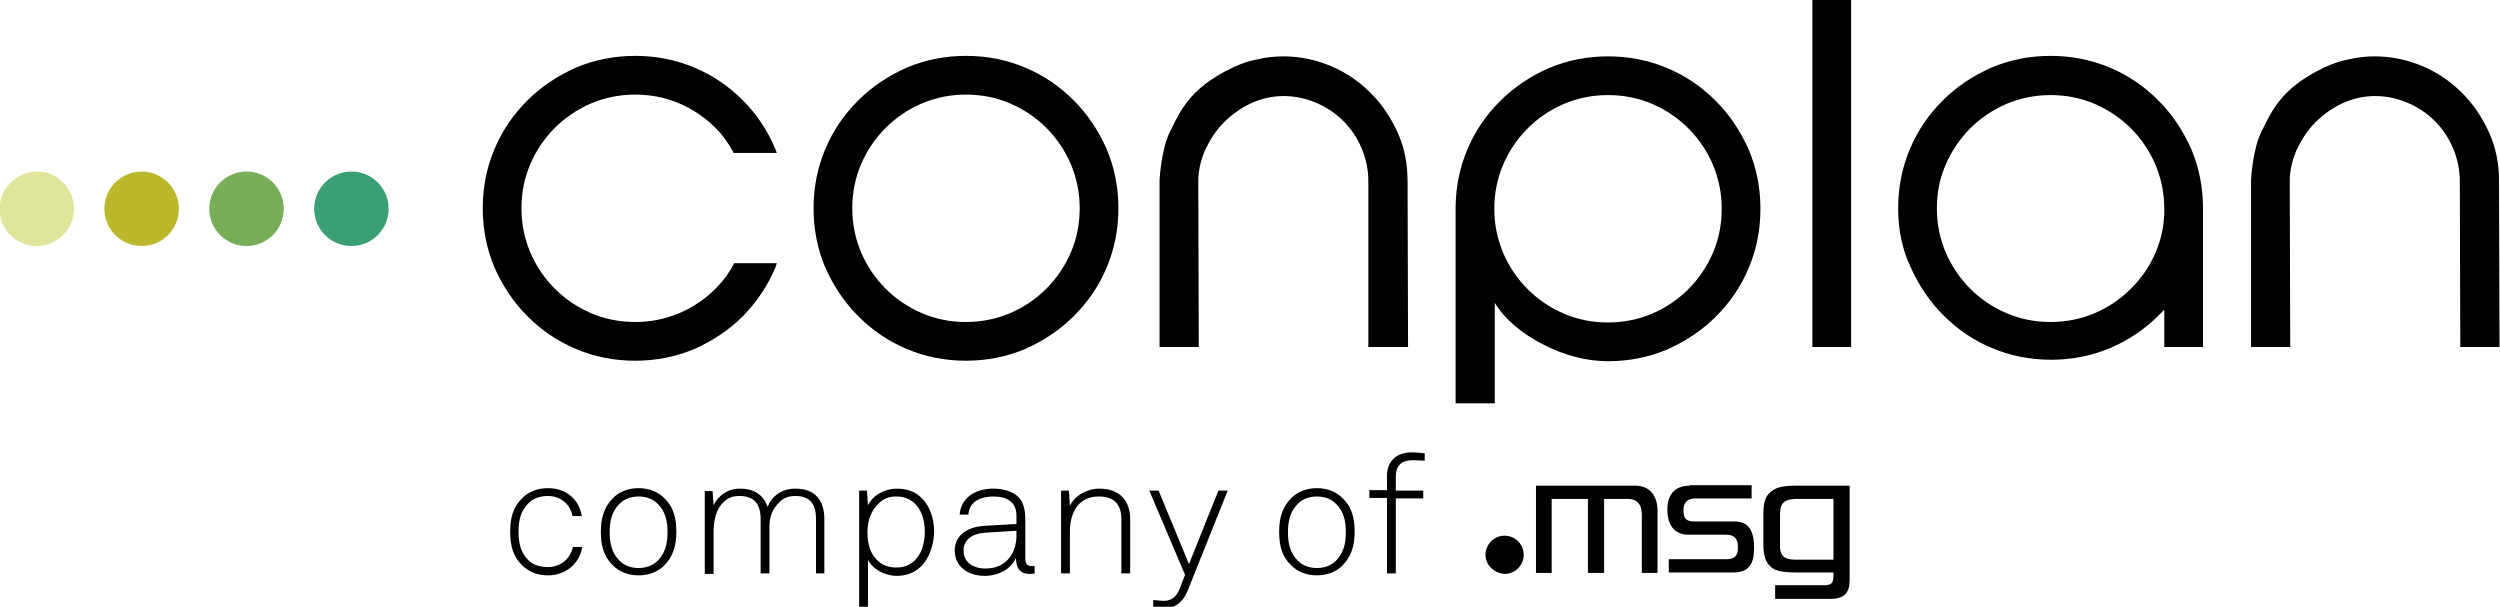 <?xml version="1.0" encoding="utf-8"?>
<!-- Generator: Adobe Illustrator 22.1.0, SVG Export Plug-In . SVG Version: 6.00 Build 0)  -->
<svg version="1.1" id="Logo_conplan" xmlns="http://www.w3.org/2000/svg" xmlns:xlink="http://www.w3.org/1999/xlink" x="0px"
	 y="0px" viewBox="0 0 510.1 123.8" style="enable-background:new 0 0 510.1 123.8;" xml:space="preserve">
<style type="text/css">
	.st0{fill:#DFE69B;}
	.st1{fill:#BBB82B;}
	.st2{fill:#77AE57;}
	.st3{fill:#3B9F75;}
</style>
<g>
	<path d="M106.4,42.5c0,3.2,0.6,6.1,1.8,9c1.2,2.8,2.9,5.3,5,7.4c2.1,2.1,4.6,3.8,7.4,5c2.8,1.2,5.8,1.8,9,1.8c3.2,0,6.1-0.6,9-1.8
		c2.8-1.2,5.3-2.9,7.4-5c1.5-1.5,2.8-3.2,3.8-5.2h8.7l-0.3,0.9c-1.6,3.8-3.8,7-6.6,9.9c-2.8,2.8-6.1,5-9.9,6.7
		c-3.8,1.6-7.8,2.4-12.1,2.4c-4.3,0-8.3-0.8-12.1-2.4c-3.8-1.6-7-3.8-9.9-6.7c-2.8-2.8-5-6.1-6.7-9.9c-1.6-3.8-2.4-7.8-2.4-12.1
		c0-4.3,0.8-8.3,2.4-12.1c1.6-3.8,3.8-7,6.7-9.9c2.8-2.8,6.1-5,9.9-6.7c3.8-1.6,7.8-2.4,12.1-2.4c4.3,0,8.3,0.8,12.1,2.4
		c3.8,1.6,7,3.8,9.9,6.7c2.8,2.8,5,6.1,6.6,9.9l0.3,0.8h-8.8c-1-1.9-2.2-3.6-3.7-5.1c-2.1-2.1-4.6-3.8-7.4-5c-2.8-1.2-5.8-1.8-9-1.8
		c-3.2,0-6.1,0.6-9,1.8c-2.8,1.2-5.3,2.9-7.4,5c-2.1,2.1-3.8,4.6-5,7.4C107,36.3,106.4,39.3,106.4,42.5z"/>
	<path d="M166,42.5c0-4.3,0.8-8.3,2.4-12.1c1.6-3.8,3.8-7,6.7-9.9c2.8-2.8,6.1-5,9.9-6.7c3.8-1.6,7.8-2.4,12.1-2.4
		c4.3,0,8.3,0.8,12.1,2.4c3.8,1.6,7,3.8,9.9,6.7c2.8,2.8,5,6.1,6.7,9.9c1.6,3.8,2.4,7.8,2.4,12.1c0,4.3-0.8,8.3-2.4,12.1
		c-1.6,3.8-3.8,7-6.7,9.9c-2.8,2.8-6.1,5-9.9,6.7c-3.8,1.6-7.8,2.4-12.1,2.4c-4.3,0-8.3-0.8-12.1-2.4c-3.8-1.6-7-3.8-9.9-6.7
		c-2.8-2.8-5-6.1-6.7-9.9C166.8,50.8,166,46.8,166,42.5z M173.9,42.5c0,3.2,0.6,6.1,1.8,9c1.2,2.8,2.9,5.3,5,7.4
		c2.1,2.1,4.6,3.8,7.4,5c2.8,1.2,5.8,1.8,9,1.8c3.2,0,6.1-0.6,9-1.8c2.8-1.2,5.3-2.9,7.4-5c2.1-2.1,3.8-4.6,5-7.4
		c1.2-2.8,1.8-5.8,1.8-9c0-3.2-0.6-6.1-1.8-9c-1.2-2.8-2.9-5.3-5-7.4c-2.1-2.1-4.6-3.8-7.4-5c-2.8-1.2-5.8-1.8-9-1.8
		c-3.2,0-6.1,0.6-9,1.8c-2.8,1.2-5.3,2.9-7.4,5c-2.1,2.1-3.8,4.6-5,7.4C174.5,36.3,173.9,39.3,173.9,42.5z"/>
	<path d="M279.2,37c0-2.4-0.5-4.7-1.4-6.8c-0.9-2.1-2.1-3.9-3.7-5.5c-1.6-1.6-3.4-2.8-5.5-3.7c-2.1-0.9-4.3-1.4-6.7-1.4
		c-2.3,0-4.5,0.5-6.7,1.5c-2.1,1-3.9,2.3-5.5,3.9c-1.6,1.6-2.8,3.5-3.8,5.6c-0.9,2.1-1.4,4.2-1.4,6.4l0.1,33.8h-8V36.7
		c0,0,0.3-6.1,2.1-9.8c1.6-3.2,2.7-5.5,5.2-8c2.7-2.7,6.3-4.5,7.8-5.2c1.5-0.7,3.2-1.3,4.9-1.6c1.7-0.4,3.5-0.6,5.2-0.6
		c3.5,0,6.7,0.7,9.8,2s5.8,3.2,8.1,5.5c2.3,2.3,4.1,5,5.5,8.1c1.4,3.1,2,6.4,2,9.9l0.1,33.8h-8.1L279.2,37z"/>
	<path d="M297,42.6c0-4.3,0.8-8.3,2.4-12.1c1.6-3.8,3.8-7,6.7-9.9c2.8-2.8,6.1-5,9.9-6.7c3.8-1.6,7.8-2.4,12.1-2.4
		c4.3,0,8.3,0.8,12.1,2.4c3.8,1.6,7,3.8,9.9,6.7c2.8,2.8,5,6.1,6.7,9.9c1.6,3.8,2.4,7.8,2.4,12.1s-0.8,8.3-2.4,12.1
		c-1.6,3.8-3.8,7-6.7,9.9c-2.8,2.8-6.1,5-9.9,6.7c-3.8,1.6-7.8,2.4-12.1,2.4c-4.3,0-8.7-1.1-13.2-3.4c-4.5-2.3-7.8-5.1-9.9-8.5v20.5
		H297V42.6z M304.9,42.6c0,3.2,0.6,6.1,1.8,9c1.2,2.8,2.9,5.3,5,7.4c2.1,2.1,4.6,3.8,7.4,5c2.8,1.2,5.8,1.8,9,1.8
		c3.2,0,6.1-0.6,9-1.8c2.8-1.2,5.3-2.9,7.4-5c2.1-2.1,3.8-4.6,5-7.4c1.2-2.8,1.8-5.8,1.8-9c0-3.2-0.6-6.1-1.8-9
		c-1.2-2.8-2.9-5.3-5-7.4c-2.1-2.1-4.6-3.8-7.4-5c-2.8-1.2-5.8-1.8-9-1.8c-3.2,0-6.1,0.6-9,1.8c-2.8,1.2-5.3,2.9-7.4,5
		c-2.1,2.1-3.8,4.6-5,7.4C305.5,36.5,304.9,39.4,304.9,42.6z"/>
	<path d="M369.8,0h7.9v70.8h-7.9V0z"/>
	<path d="M387.3,42.5c0-4.3,0.8-8.3,2.4-12.1c1.6-3.8,3.8-7,6.7-9.9c2.8-2.8,6.1-5,9.9-6.7c3.8-1.6,7.8-2.4,12.1-2.4
		c4.3,0,8.3,0.8,12.1,2.4c3.8,1.6,7,3.8,9.9,6.7c2.8,2.8,5,6.1,6.7,9.9c1.6,3.8,2.4,7.8,2.4,12.1v28.3h-7.9v-7.6
		c-0.4,0.4-0.8,0.8-1.2,1.2c-2.8,2.8-6.1,5-9.8,6.6c-3.8,1.6-7.8,2.4-12.1,2.4c-4.3,0-8.3-0.8-12.1-2.4c-3.8-1.6-7-3.8-9.9-6.7
		c-2.8-2.8-5-6.1-6.7-9.9C388.1,50.8,387.3,46.8,387.3,42.5z M395.2,42.5c0,3.2,0.6,6.1,1.8,9c1.2,2.8,2.9,5.3,5,7.4
		c2.1,2.1,4.6,3.8,7.4,5c2.8,1.2,5.8,1.8,9,1.8c3.2,0,6.1-0.6,9-1.8c2.8-1.2,5.3-2.9,7.4-5c2.1-2.1,3.8-4.5,5-7.3
		c1.1-2.6,1.7-5.2,1.8-8v-1c0-3.2-0.6-6.1-1.8-9c-1.2-2.8-2.9-5.3-5-7.4c-2.1-2.1-4.6-3.8-7.4-5c-2.8-1.2-5.8-1.8-9-1.8
		c-3.2,0-6.1,0.6-9,1.8c-2.8,1.2-5.3,2.9-7.4,5c-2.1,2.1-3.8,4.6-5,7.4C395.8,36.3,395.2,39.3,395.2,42.5z"/>
</g>
<path d="M501.9,37c0-2.4-0.5-4.7-1.4-6.8c-0.9-2.1-2.1-3.9-3.7-5.5c-1.6-1.6-3.4-2.8-5.5-3.7c-2.1-0.9-4.3-1.4-6.7-1.4
	c-2.3,0-4.5,0.5-6.7,1.5c-2.1,1-3.9,2.3-5.5,3.9c-1.6,1.6-2.8,3.5-3.8,5.6c-0.9,2.1-1.4,4.2-1.4,6.4l0.1,33.8h-8V36.7
	c0,0,0.3-6.1,2.1-9.8c1.6-3.2,2.7-5.5,5.2-8c2.7-2.7,6.3-4.5,7.8-5.2c1.5-0.7,3.2-1.3,4.9-1.6c1.7-0.4,3.5-0.6,5.2-0.6
	c3.5,0,6.7,0.7,9.8,2s5.8,3.2,8.1,5.5c2.3,2.3,4.1,5,5.5,8.1c1.4,3.1,2,6.4,2,9.9l0.1,33.8H502L501.9,37z"/>
<path class="st0" d="M15.1,42.6c0,4.2-3.4,7.6-7.6,7.6c-4.2,0-7.6-3.4-7.6-7.6C0,38.4,3.4,35,7.6,35C11.7,35,15.1,38.4,15.1,42.6z"
	/>
<path class="st1" d="M36.5,42.6c0,4.2-3.4,7.6-7.6,7.6c-4.2,0-7.6-3.4-7.6-7.6c0-4.2,3.4-7.6,7.6-7.6C33.1,35,36.5,38.4,36.5,42.6z"
	/>
<path class="st2" d="M57.9,42.6c0,4.2-3.4,7.6-7.6,7.6c-4.2,0-7.6-3.4-7.6-7.6c0-4.2,3.4-7.6,7.6-7.6C54.5,35,57.9,38.4,57.9,42.6z"
	/>
<path class="st3" d="M79.3,42.6c0,4.2-3.4,7.6-7.6,7.6c-4.2,0-7.6-3.4-7.6-7.6c0-4.2,3.4-7.6,7.6-7.6C75.9,35,79.3,38.4,79.3,42.6z"
	/>
<g>
	<g>
		<path d="M111.8,117.4c-2.2,0-4-0.8-5.2-2c-1.9-1.8-2.5-4-2.5-6.9c0-2.9,0.6-5.1,2.5-6.9c1.2-1.2,3-2,5.2-2c3.7,0,6.4,2.3,6.9,5.7
			h-1.9c-0.4-2.3-2.3-4.1-5-4.1c-1.7,0-3,0.5-4,1.5c-1.6,1.6-2,3.6-2,5.8c0,2.2,0.4,4.2,2,5.8c0.9,0.9,2.2,1.4,4,1.4
			c2.7,0,4.6-1.8,5.1-4.1h1.9C118.3,114.9,115.5,117.4,111.8,117.4z"/>
		<path d="M135.5,115.4c-1.2,1.2-3,2-5.2,2c-2.2,0-4-0.8-5.2-2c-1.9-1.8-2.5-4-2.5-6.9c0-2.9,0.7-5.1,2.5-6.9c1.2-1.2,3-2,5.2-2
			c2.2,0,4,0.8,5.2,2c1.9,1.8,2.5,4,2.5,6.9C138,111.4,137.3,113.6,135.5,115.4z M134.2,102.8c-0.9-0.9-2.2-1.5-3.9-1.5
			c-1.7,0-3,0.6-3.9,1.5c-1.6,1.6-2,3.6-2,5.8c0,2.2,0.4,4.2,2,5.8c0.9,0.9,2.2,1.5,3.9,1.5c1.7,0,3-0.6,3.9-1.5
			c1.6-1.6,2-3.6,2-5.8C136.2,106.3,135.8,104.4,134.2,102.8z"/>
		<path d="M166.5,117v-11.1c0-2.9-1.1-4.7-4.2-4.7c-1.4,0-2.4,0.4-3.2,1.2c-1.4,1.3-2.1,3-2.1,5v9.6h-1.8v-11.1
			c0-2.9-1.2-4.7-4.3-4.7c-1.4,0-2.4,0.4-3.2,1.2c-1.6,1.4-2.1,3.8-2.1,6.2v8.5h-1.8v-16.9h1.6l0.2,2.9c0.9-1.9,2.8-3.4,5.4-3.4
			c3.1,0,4.9,1.5,5.6,3.7c0.9-2.1,2.8-3.7,5.7-3.7c4.2,0,5.9,2.6,5.9,6.2V117H166.5z"/>
		<path d="M187.8,115.7c-1.2,1.1-2.8,1.8-4.8,1.8c-2.5,0-5-1.4-5.9-3.3v9.6h-1.8v-23.7h1.6l0.2,3c1-2.1,3.5-3.4,5.9-3.4
			c2,0,3.6,0.6,4.7,1.6c2,1.7,2.9,4.4,2.9,7.3C190.5,111.3,189.6,114,187.8,115.7z M186.4,102.5c-0.9-0.7-2-1.2-3.5-1.2
			c-1.6,0-2.7,0.5-3.6,1.4c-1.6,1.5-2.3,3.6-2.3,5.9c0,2.5,0.6,4.5,2.2,5.9c0.9,0.8,2.1,1.3,3.7,1.3c1.7,0,2.9-0.6,3.8-1.5
			c1.4-1.4,2-3.6,2-5.8C188.7,106.1,188,103.9,186.4,102.5z"/>
		<path d="M210.1,117.1c-2.2,0-2.8-1.5-2.8-3.3c-1,2.4-3.7,3.7-6.4,3.7c-3.5,0-6.1-2-6.1-5.2c0-3,2.5-4.8,6-5l6.6-0.4v-1.7
			c0-2.8-2-3.9-4.7-3.9c-2.8,0-5,1.2-5.1,3.7h-1.8c0.3-3.4,3.1-5.3,6.9-5.3c2.4,0,5.1,0.8,6,3.1c0.4,1,0.5,2.1,0.5,3.2v7.7
			c0,1.2,0.2,1.8,1.4,1.8c0.2,0,0.3,0,0.5,0v1.5C210.6,117.1,210.6,117.1,210.1,117.1z M207.3,108.3l-6.4,0.4
			c-2.6,0.2-4.3,1.5-4.3,3.6c0,2.4,1.9,3.7,4.5,3.7c4.5,0,6.3-3.5,6.3-6.7V108.3z"/>
		<path d="M228.8,117v-11.1c0-2.9-1.4-4.6-4.6-4.6c-4.4,0-5.9,3.6-5.9,7.2v8.5h-1.8v-16.9h1.6l0.2,3.1c1-2.1,3.5-3.5,6-3.5
			c4.1,0,6.3,2.4,6.3,6.2V117H228.8z"/>
		<path d="M242.3,120.6c-0.9,2.1-2.3,3.5-4.8,3.5c-0.7,0-1.6-0.1-2.2-0.3v-1.4c0.7,0.1,1.5,0.2,2.2,0.2c1.7,0,2.7-1.1,3.2-2.5
			l1.1-2.8l-7.3-17.2h1.9l6.2,15l6-15h1.9L242.3,120.6z"/>
		<path d="M273.9,115.4c-1.2,1.2-3,2-5.2,2c-2.2,0-4-0.8-5.2-2c-1.9-1.8-2.5-4-2.5-6.9c0-2.9,0.7-5.1,2.5-6.9c1.2-1.2,3-2,5.2-2
			c2.2,0,4,0.8,5.2,2c1.9,1.8,2.5,4,2.5,6.9C276.4,111.4,275.7,113.6,273.9,115.4z M272.6,102.8c-0.9-0.9-2.2-1.5-3.9-1.5
			c-1.7,0-3,0.6-3.9,1.5c-1.6,1.6-2,3.6-2,5.8c0,2.2,0.4,4.2,2,5.8c0.9,0.9,2.2,1.5,3.9,1.5c1.7,0,3-0.6,3.9-1.5
			c1.6-1.6,2-3.6,2-5.8C274.6,106.3,274.2,104.4,272.6,102.8z"/>
		<path d="M288.2,93.9c-2.2,0-3.4,1.1-3.4,3.3v2.9h5.6v1.6h-5.6V117h-1.8v-15.4h-3.6v-1.6h3.6v-3c0-2.6,1.7-4.7,5-4.7
			c1,0,1.9,0.1,2.7,0.2v1.5C290.1,94,289.3,93.9,288.2,93.9z"/>
	</g>
	<path d="M303.1,113.2c0-2.1,1.7-3.9,3.9-3.9c2.1,0,3.9,1.7,3.9,3.9c0,2.1-1.7,3.9-3.9,3.9C304.9,117,303.1,115.3,303.1,113.2
		L303.1,113.2L303.1,113.2z"/>
	<path d="M313.4,99.1v17.8h3.2v-15.1c0,0,5,0,7.4,0v15.1h3.3v-15.1c2.1,0,4,0,4.9,0c1.7,0,2.8,1,2.8,3.2v11.9h3.2
		c0-4.7,0-8.7,0-12.8c0-2.4-1.2-5-4.5-5H313.4L313.4,99.1z"/>
	<path d="M344.8,99.1c-3.5,0-4.6,2.3-4.6,4.9c0,2.8,1.2,5.1,4.3,5.1c2.9,0,5.6,0,7.7,0c2.4,0,2.4,1.8,2.4,2.6c0,0.8,0,2.4-2.3,2.4
		c-1.8,0-11.8,0-11.8,0s0,1.9,0,2.7h13.2c3.3,0,4.2-1.9,4.2-5c0-3.7-1.2-5.4-4-5.4c-3.3,0-5.6,0-8.3,0c-2.1,0-2.1-1.4-2.1-2.4
		c0-0.7,0.2-2.3,2.5-2.3c2.4,0,11.4,0,11.4,0c0-1.1,0-1.7,0-2.7H344.8L344.8,99.1L344.8,99.1z"/>
	<path d="M366.3,99.1c-2.9,0-4,0.5-4.8,1.1c-0.9,0.7-1.7,1.6-1.7,4.5v3.2v3.2c0,3.2,0.9,4,1.8,4.8c0.6,0.4,1.6,0.9,4.7,0.9h7.8
		c0,0,0,0.5,0,0.7c0,1.3-0.3,1.9-1.8,1.9h-10.1v2.8h11.2c3,0,4-1.3,4-3.9V99.1H366.3L366.3,99.1z M374.1,114.2h-6.8
		c-2,0-4,0.1-4.1-2.5c0-0.1,0-1.1,0-3.8c0-2.4,0-2.9,0-3.2c0.1-2.2,0.9-3,4.2-2.9c0.2,0,6.7,0,6.7,0V114.2L374.1,114.2z"/>
</g>
</svg>
